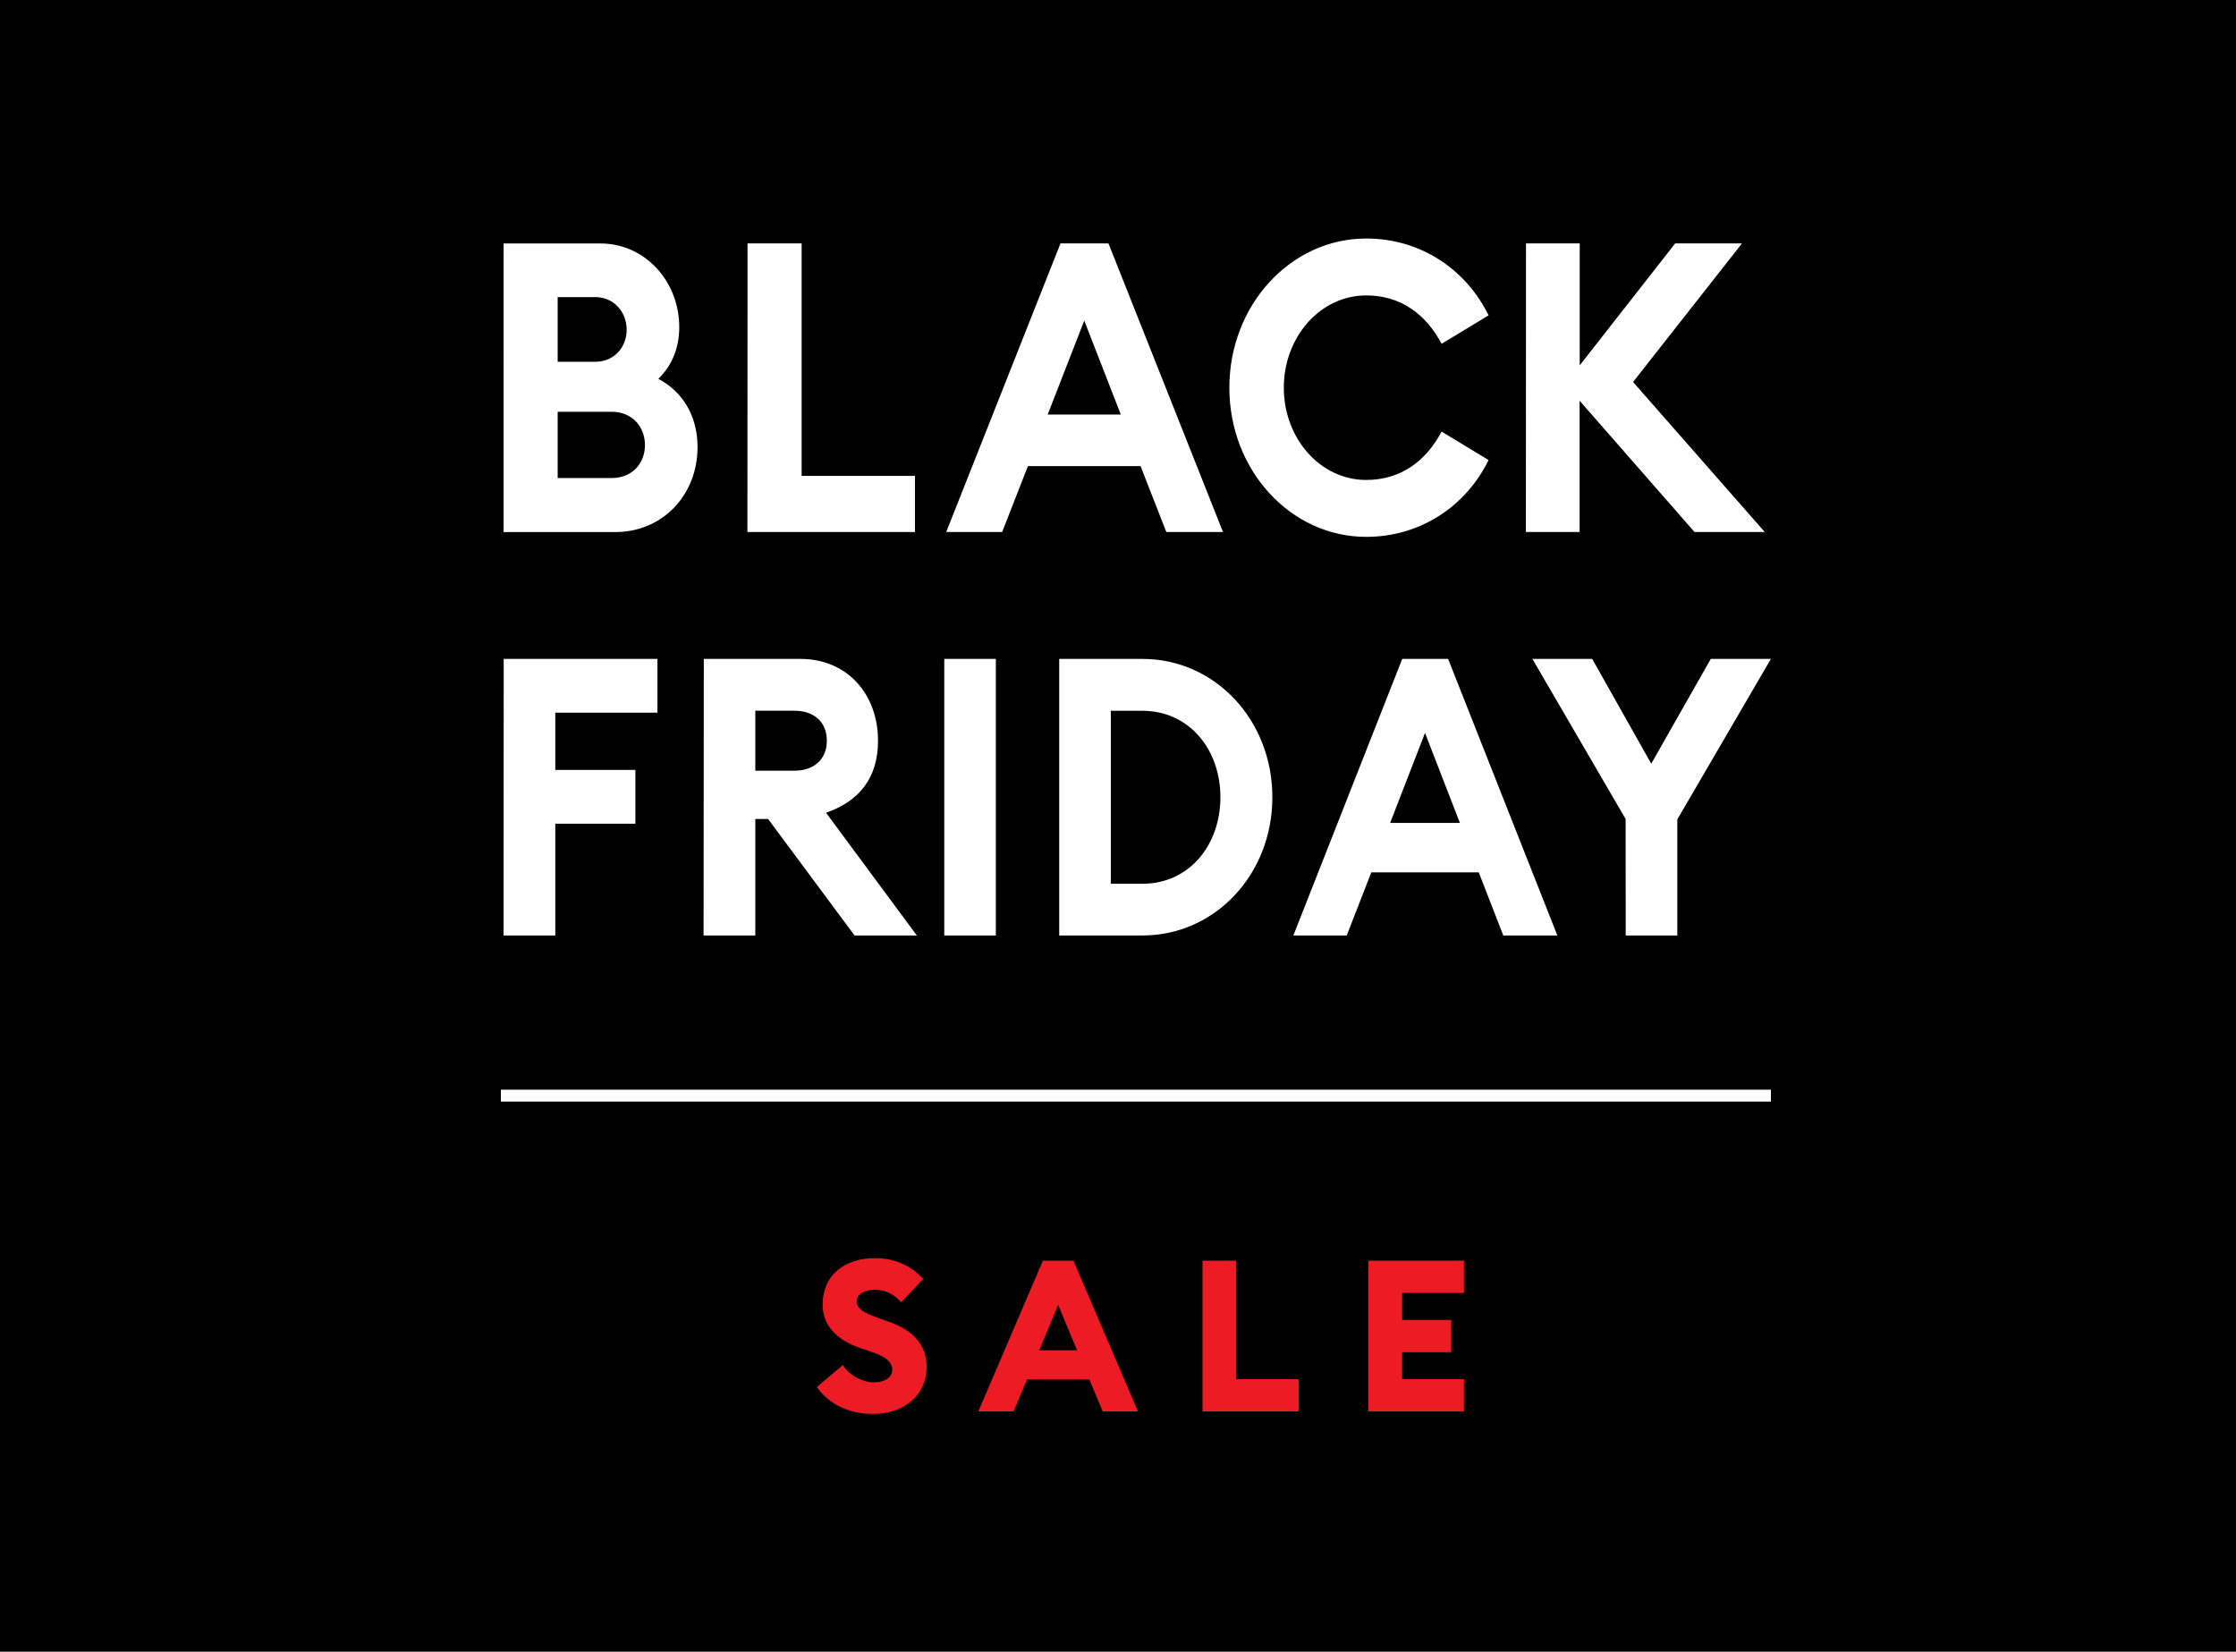 <?xml version="1.0" encoding="utf-8"?>
<svg width="375" height="277" viewBox="0 0 375 277" fill="none" xmlns="http://www.w3.org/2000/svg">
<rect width="375" height="277" fill="black"/>
<path d="M146.363 237.13C151.703 237.13 155.37 233.926 155.405 229.334C155.441 225.525 153.056 223.104 149.389 221.787L147.609 221.146C144.939 220.185 143.693 219.58 143.693 218.227C143.693 216.91 145.224 216.304 146.754 216.304C148.356 216.304 149.958 216.981 151.133 218.405L154.836 214.489C152.486 211.961 149.745 211 146.683 211C141.628 211 137.961 213.884 137.961 218.796C137.961 222.25 140.24 224.706 144.334 226.094L146.114 226.7C148.641 227.554 149.638 228.444 149.638 229.726C149.638 230.936 148.463 231.826 146.576 231.826C144.725 231.826 142.554 230.758 141.343 228.942L137 232.609C138.958 235.457 142.376 237.13 146.363 237.13Z" fill="#ED1C24"/>
<path d="M164.078 236.703H169.988L172.23 231.363H182.697L184.94 236.703H190.849L180.027 211.427H174.9L164.078 236.703ZM174.295 226.45L177.464 218.832L180.632 226.45H174.295Z" fill="#ED1C24"/>
<path d="M201.672 236.703H217.798V231.292H207.332V211.427H201.672V236.703Z" fill="#ED1C24"/>
<path d="M229.502 236.703H245.522V231.292H235.163V226.771H243.386V221.36H235.163V216.838H245.522V211.427H229.502V236.703Z" fill="#ED1C24"/>
<path d="M297 182.746H84V184.746H297V182.746Z" fill="white"/>
<path d="M272.649 156.886H281.304V137.42L297 110.503H286.914L276.931 128.076L267.027 110.503H257L272.633 137.353L272.649 156.886ZM233.142 138.008L238.99 122.915L244.841 138.008H233.142ZM216.91 156.886H225.86L229.98 146.303H248.003L252.119 156.886H261.187L242.865 110.503H235.169L216.91 156.886ZM186.294 148.212V119.204H191.605C199.424 119.204 204.675 125.671 204.675 133.706C204.675 141.741 199.424 148.212 191.605 148.212H186.294ZM177.64 156.886H191.605C203.78 156.886 213.389 146.635 213.389 133.694C213.389 120.754 203.78 110.503 191.605 110.503H177.64V156.886ZM158.363 156.886H167.014V110.503H158.363V156.886ZM126.671 129.251V119.193H133.236C136.461 119.193 138.669 121.022 138.669 124.224C138.669 127.378 136.461 129.251 133.236 129.251H126.671ZM117.997 156.886H126.671V137.353H128.82L143.322 156.886H153.766L138.539 136.308C144.15 134.337 147.252 130.43 147.252 124.224C147.252 116.512 142.182 110.503 134.241 110.503H118.036L117.997 156.886ZM84.456 156.886H93.13V138.138H106.559V129.121H93.13V119.52H110.261V110.503H84.475L84.456 156.886Z" fill="white"/>
<path d="M255.905 89.216H264.914V67.198L284.181 89.216H295.964L273.882 64.063L292.149 40.819H280.949L264.935 61.269V40.819H255.925L255.905 89.216ZM206.175 65.017C206.175 78.857 216.432 90.034 229.132 90.034C238.204 90.034 245.837 84.921 249.652 77.153L241.77 72.381C239.142 77.355 234.889 80.49 229.132 80.49C221.375 80.49 215.308 73.471 215.308 65.017C215.308 56.563 221.375 49.544 229.132 49.544C234.889 49.544 239.142 52.679 241.77 57.657L249.652 52.885C245.837 45.114 238.204 40 229.132 40C216.432 40 206.175 51.182 206.175 65.017ZM175.708 69.518L181.841 53.77L187.97 69.518H175.708ZM158.693 89.216H168.074L172.393 78.174H191.284L195.603 89.216H205.108L185.903 40.819H177.857L158.693 89.216ZM125.35 89.216H153.453V79.811H134.442V40.819H125.37L125.35 89.216ZM93.527 80.165V69.057H102.594C105.975 69.057 108.165 71.525 108.165 74.644C108.165 77.762 105.975 80.169 102.594 80.169L93.527 80.165ZM93.527 60.669V49.828H99.842C102.97 49.828 105.099 52.35 105.099 55.283C105.099 58.282 102.97 60.669 99.842 60.669H93.527ZM84.456 89.228H103.223C111.104 89.228 116.985 83.028 116.985 74.981C116.985 69.53 114.294 65.577 110.414 63.532C112.542 61.475 113.918 58.554 113.918 54.872C113.918 47.171 108.165 40.831 100.718 40.831H84.46L84.456 89.228Z" fill="white"/>
</svg>
